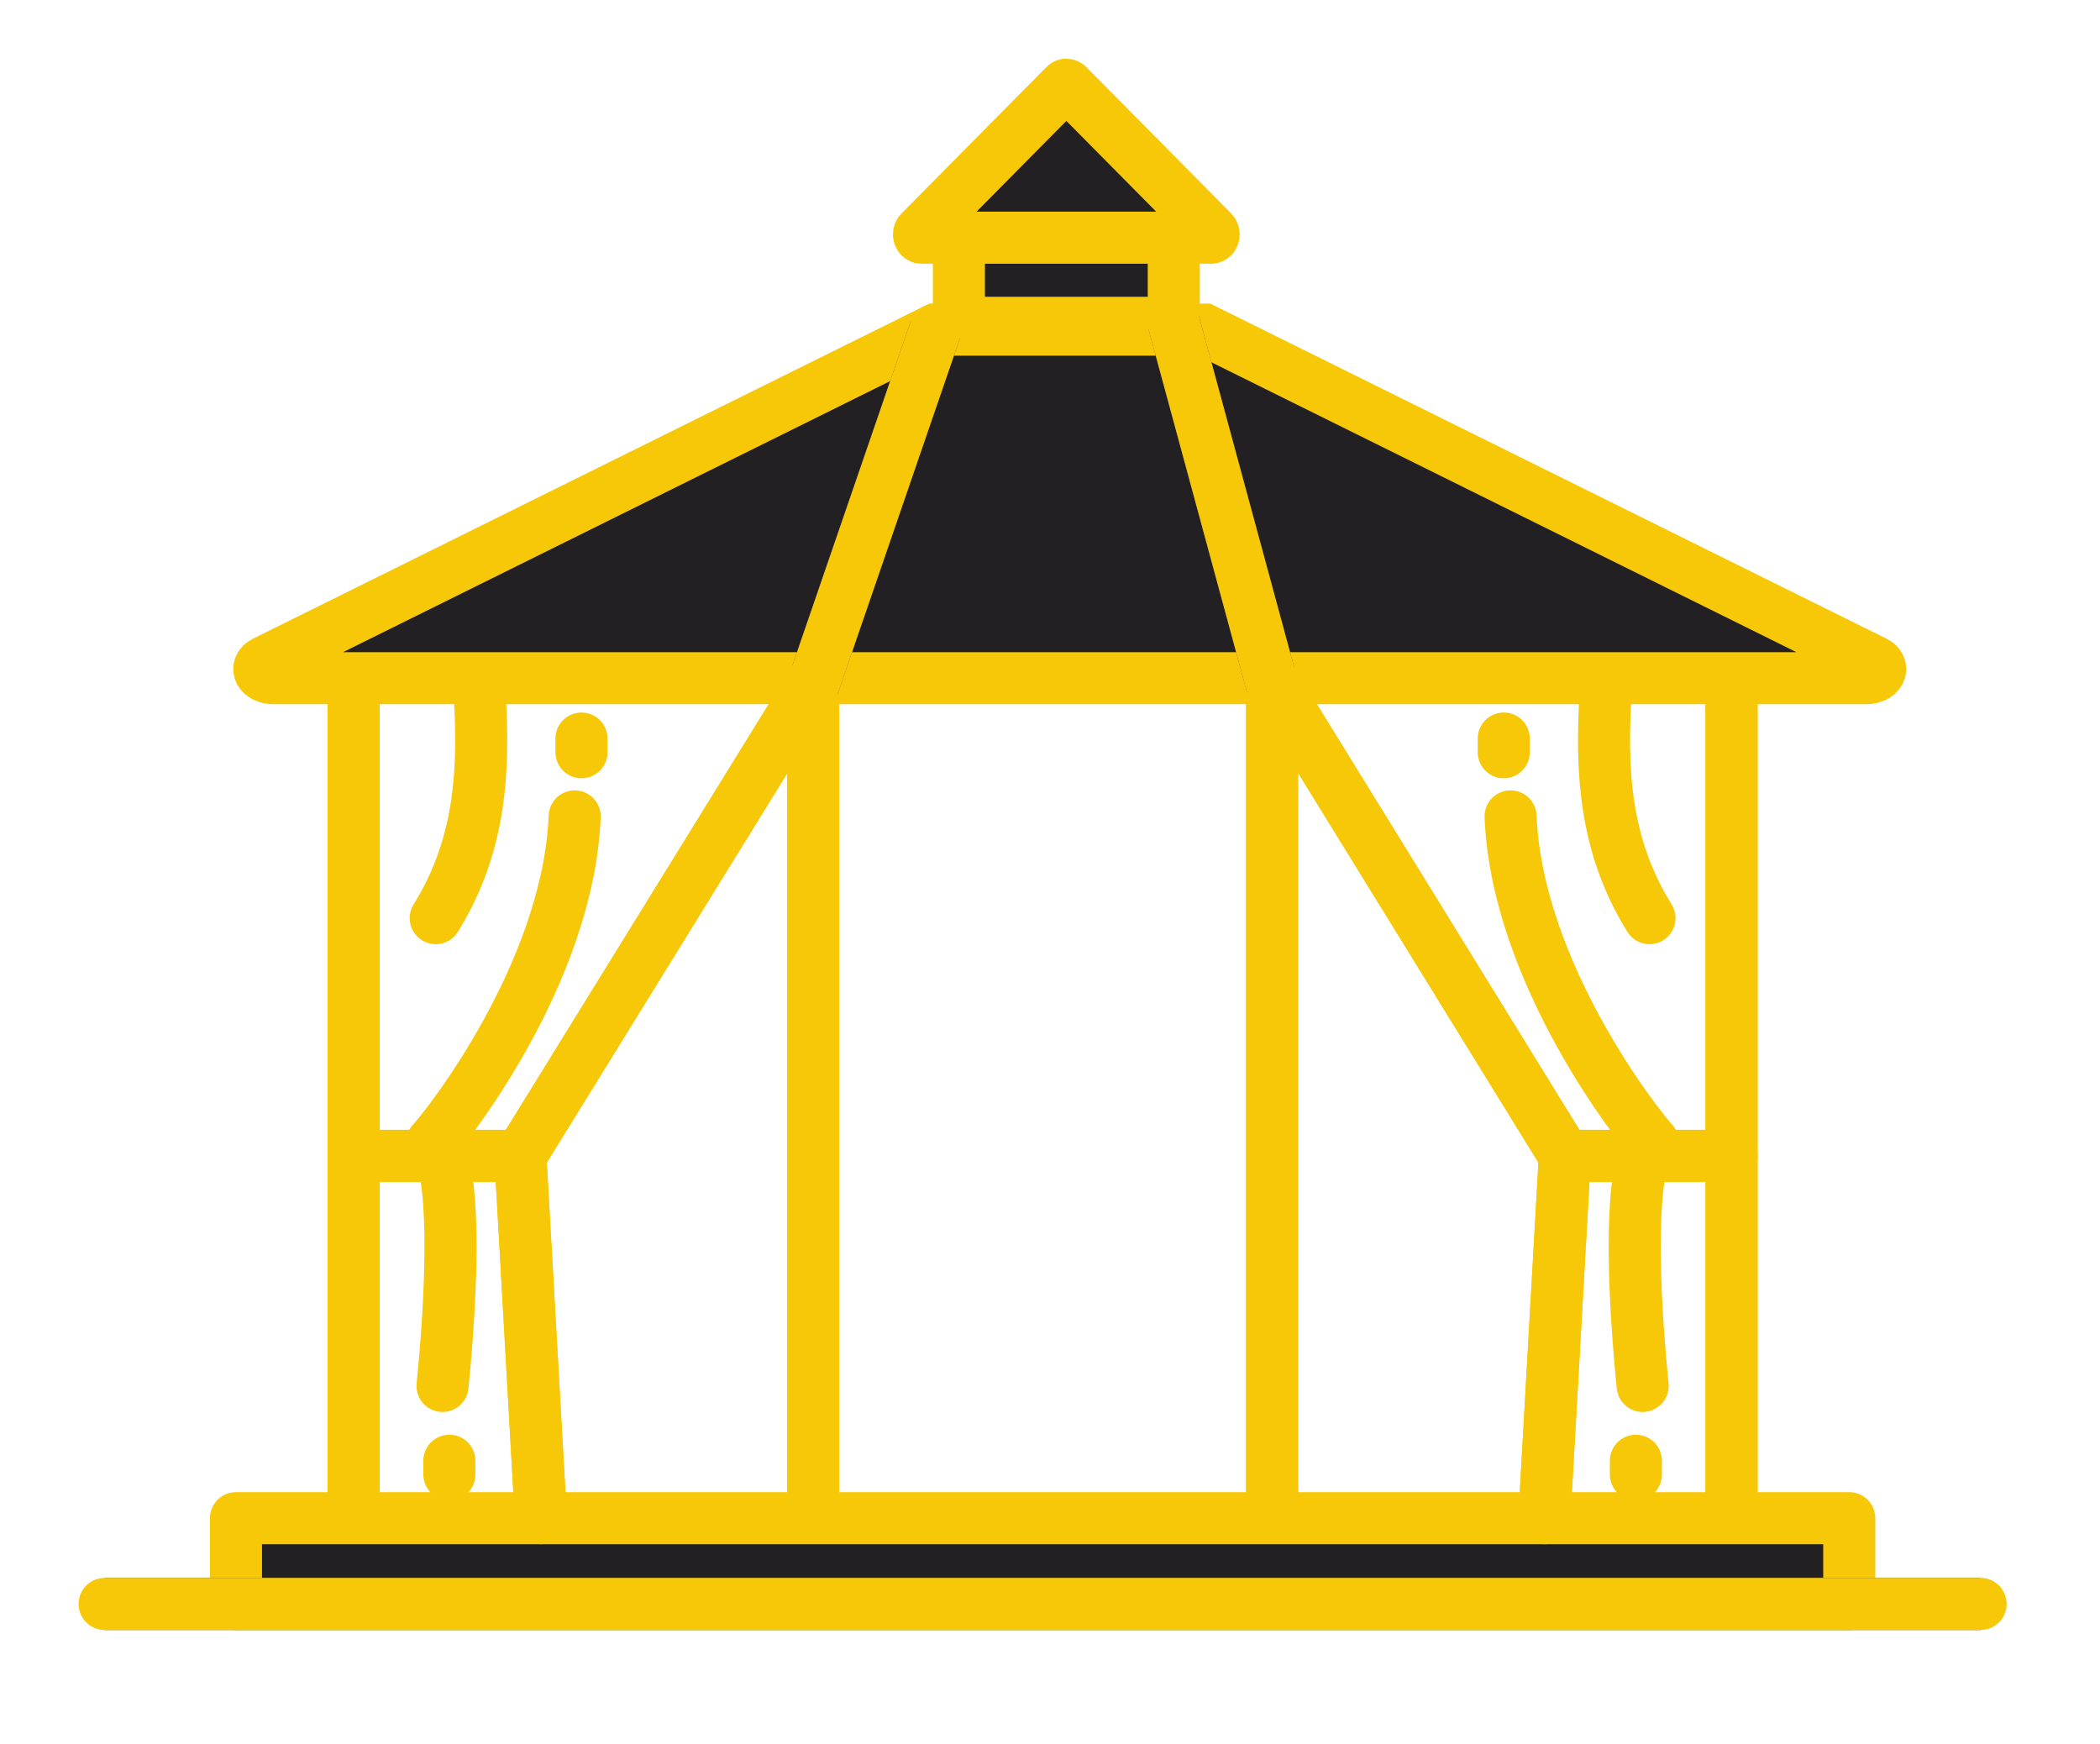 <?xml version="1.0" encoding="utf-8"?>
<!-- Generator: Adobe Illustrator 16.0.0, SVG Export Plug-In . SVG Version: 6.00 Build 0)  -->
<!DOCTYPE svg PUBLIC "-//W3C//DTD SVG 1.1//EN" "http://www.w3.org/Graphics/SVG/1.1/DTD/svg11.dtd">
<svg version="1.1" id="Calque_1" xmlns="http://www.w3.org/2000/svg" xmlns:xlink="http://www.w3.org/1999/xlink" x="0px" y="0px"
	 width="80.667px" height="67px" viewBox="0 0 80.667 67" enable-background="new 0 0 80.667 67" xml:space="preserve">
<g>
	
		<rect x="127.4" y="134.707" fill="none" stroke="#F7C808" stroke-width="2" stroke-miterlimit="10" width="4.999" height="23.745"/>
	<polyline fill="none" stroke="#F7C808" stroke-width="2" stroke-miterlimit="10" points="154.894,148.453 132.399,148.453 
		132.399,143.455 154.894,143.455 	"/>
	<polyline fill="none" stroke="#F7C808" stroke-width="2" stroke-miterlimit="10" points="159.894,148.453 164.892,148.453 
		164.892,143.455 159.894,143.455 	"/>
	
		<line fill="none" stroke="#F7C808" stroke-width="2" stroke-miterlimit="10" x1="159.894" y1="148.453" x2="154.894" y2="148.453"/>
	
		<line fill="none" stroke="#F7C808" stroke-width="2" stroke-miterlimit="10" x1="159.894" y1="143.455" x2="154.894" y2="143.455"/>
	<rect x="154.894" y="128.459" fill="none" stroke="#F7C808" stroke-width="2" stroke-miterlimit="10" width="5" height="14.996"/>
	<rect x="154.894" y="148.453" fill="none" stroke="#F7C808" stroke-width="2" stroke-miterlimit="10" width="5" height="4.999"/>
	<polygon fill="none" stroke="#F7C808" stroke-width="2" stroke-miterlimit="10" points="167.392,128.459 147.396,128.459 
		148.646,123.46 166.142,123.46 	"/>
	
		<rect x="148.646" y="98.467" fill="none" stroke="#F7C808" stroke-width="2" stroke-miterlimit="10" width="17.496" height="24.993"/>
	<g>
		
			<line fill="none" stroke="#F7C808" stroke-width="2" stroke-miterlimit="10" x1="137.398" y1="110.963" x2="142.397" y2="110.963"/>
		
			<line fill="none" stroke="#F7C808" stroke-width="2" stroke-miterlimit="10" x1="143.646" y1="115.97" x2="139.898" y2="118.469"/>
		
			<line fill="none" stroke="#F7C808" stroke-width="2" stroke-miterlimit="10" x1="143.646" y1="105.973" x2="139.898" y2="103.473"/>
	</g>
	<g>
		
			<line fill="none" stroke="#F7C808" stroke-width="2" stroke-miterlimit="10" x1="177.389" y1="110.963" x2="172.39" y2="110.963"/>
		
			<line fill="none" stroke="#F7C808" stroke-width="2" stroke-miterlimit="10" x1="171.141" y1="115.97" x2="174.889" y2="118.469"/>
		
			<line fill="none" stroke="#F7C808" stroke-width="2" stroke-miterlimit="10" x1="171.141" y1="105.973" x2="174.889" y2="103.473"/>
	</g>
</g>
<g>
	
		<rect x="36.834" y="8.81" fill="#232023" stroke="#F7C808" stroke-width="2" stroke-linecap="round" stroke-linejoin="round" stroke-miterlimit="10" width="8.254" height="3.588"/>
	<path fill="#232023" stroke="#F7C808" stroke-width="2" d="M40.962,3.253c-0.029,0-0.045,0.015-0.059,0.029l-5.557,5.615
		c-0.087,0.073-0.043,0.233,0.059,0.233h11.114c0.103,0,0.131-0.16,0.059-0.233l-5.557-5.615
		C41.005,3.268,40.976,3.253,40.962,3.253L40.962,3.253z"/>
	<line fill="#FFFFFF" stroke="#F7C808" stroke-width="2" stroke-miterlimit="10" x1="31.233" y1="26.326" x2="31.233" y2="58.312"/>
	
		<line fill="none" stroke="#F7C808" stroke-width="2" stroke-linecap="round" stroke-linejoin="round" x1="31.233" y1="26.326" x2="31.233" y2="58.312"/>
	<line fill="#FFFFFF" stroke="#F7C808" stroke-width="2" stroke-miterlimit="10" x1="13.586" y1="26.326" x2="13.586" y2="58.312"/>
	
		<line fill="none" stroke="#F7C808" stroke-width="2" stroke-linecap="round" stroke-linejoin="round" x1="13.586" y1="26.326" x2="13.586" y2="58.312"/>
	<line fill="#FFFFFF" stroke="#F7C808" stroke-width="2" stroke-miterlimit="10" x1="66.514" y1="26.326" x2="66.514" y2="58.312"/>
	
		<line fill="none" stroke="#F7C808" stroke-width="2" stroke-linecap="round" stroke-linejoin="round" x1="66.514" y1="26.326" x2="66.514" y2="58.312"/>
	<line fill="#FFFFFF" stroke="#F7C808" stroke-width="2" stroke-miterlimit="10" x1="48.865" y1="26.326" x2="48.865" y2="58.312"/>
	
		<line fill="none" stroke="#F7C808" stroke-width="2" stroke-linecap="round" stroke-linejoin="round" x1="48.865" y1="26.326" x2="48.865" y2="58.312"/>
	
		<rect x="9.065" y="58.312" fill="#232023" stroke="#F7C808" stroke-width="2" stroke-linecap="round" stroke-linejoin="round" width="61.97" height="3.296"/>
	<path fill="#232023" stroke="#F7C808" stroke-width="2" d="M35.93,12.661L10.173,25.422c-0.409,0.204-0.19,0.627,0.336,0.627
		h61.167c0.524,0,0.743-0.423,0.335-0.627L46.256,12.661H35.93z"/>
	<line fill="#FFFFFF" stroke="#4F4F4F" stroke-width="2" stroke-miterlimit="10" x1="4.019" y1="61.607" x2="76.081" y2="61.607"/>
	
		<line fill="none" stroke="#F7C808" stroke-width="2" stroke-linecap="round" stroke-linejoin="round" x1="4.019" y1="61.607" x2="76.081" y2="61.607"/>
	<line fill="#FFFFFF" stroke="#4F4F4F" stroke-width="2" stroke-miterlimit="10" x1="35.93" y1="12.661" x2="31.233" y2="26.326"/>
	
		<line fill="none" stroke="#F7C808" stroke-width="2" stroke-linecap="round" stroke-linejoin="round" x1="35.93" y1="12.661" x2="31.233" y2="26.326"/>
	<line fill="#FFFFFF" stroke="#4F4F4F" stroke-width="2" stroke-miterlimit="10" x1="45.088" y1="12.398" x2="48.865" y2="26.326"/>
	
		<line fill="none" stroke="#F7C808" stroke-width="2" stroke-linecap="round" stroke-linejoin="round" x1="45.088" y1="12.398" x2="48.865" y2="26.326"/>
	<line fill="#FFFFFF" stroke="#F7C808" stroke-width="2" stroke-miterlimit="10" x1="13.586" y1="44.397" x2="19.989" y2="44.397"/>
	
		<line fill="none" stroke="#F7C808" stroke-width="2" stroke-linecap="round" stroke-linejoin="round" x1="13.586" y1="44.397" x2="19.989" y2="44.397"/>
	<line fill="#FFFFFF" stroke="#F7C808" stroke-width="2" stroke-miterlimit="10" x1="31.321" y1="26.049" x2="19.989" y2="44.397"/>
	
		<line fill="none" stroke="#F7C808" stroke-width="2" stroke-linecap="round" stroke-linejoin="round" x1="31.321" y1="26.049" x2="19.989" y2="44.397"/>
	<line fill="#FFFFFF" stroke="#F7C808" stroke-width="2" stroke-miterlimit="10" x1="19.989" y1="44.397" x2="20.776" y2="58.312"/>
	
		<line fill="none" stroke="#F7C808" stroke-width="2" stroke-linecap="round" stroke-linejoin="round" x1="19.989" y1="44.397" x2="20.776" y2="58.312"/>
	<path fill="none" stroke="#F7C808" stroke-width="2" stroke-linecap="round" stroke-linejoin="round" d="M22.075,31.357
		c-0.248,6.04-4.945,11.959-5.47,12.513c0.758,0.409,0.918,4.113,0.394,9.363"/>
	<path fill="none" stroke="#F7C808" stroke-width="2" stroke-linecap="round" stroke-linejoin="round" d="M18.428,26.677
		c0.161,2.785,0.088,5.731-1.691,8.588"/>
	
		<line fill="none" stroke="#F7C808" stroke-width="2" stroke-linecap="round" stroke-linejoin="round" x1="22.336" y1="28.893" x2="22.336" y2="28.368"/>
	
		<line fill="none" stroke="#F7C808" stroke-width="2" stroke-linecap="round" stroke-linejoin="round" x1="17.261" y1="56.633" x2="17.261" y2="56.107"/>
	<line fill="#FFFFFF" stroke="#F7C808" stroke-width="2" stroke-miterlimit="10" x1="66.514" y1="44.397" x2="60.111" y2="44.397"/>
	
		<line fill="none" stroke="#F7C808" stroke-width="2" stroke-linecap="round" stroke-linejoin="round" x1="66.514" y1="44.397" x2="60.111" y2="44.397"/>
	<line fill="#FFFFFF" stroke="#F7C808" stroke-width="2" stroke-miterlimit="10" x1="48.794" y1="26.049" x2="60.111" y2="44.397"/>
	
		<line fill="none" stroke="#F7C808" stroke-width="2" stroke-linecap="round" stroke-linejoin="round" x1="48.794" y1="26.049" x2="60.111" y2="44.397"/>
	<line fill="#FFFFFF" stroke="#F7C808" stroke-width="2" stroke-miterlimit="10" x1="60.111" y1="44.397" x2="59.323" y2="58.312"/>
	
		<line fill="none" stroke="#F7C808" stroke-width="2" stroke-linecap="round" stroke-linejoin="round" x1="60.111" y1="44.397" x2="59.323" y2="58.312"/>
	<path fill="none" stroke="#F7C808" stroke-width="2" stroke-linecap="round" stroke-linejoin="round" d="M58.025,31.357
		c0.247,6.04,4.944,11.959,5.47,12.513c-0.759,0.409-0.919,4.113-0.396,9.363"/>
	<path fill="none" stroke="#F7C808" stroke-width="2" stroke-linecap="round" stroke-linejoin="round" d="M61.672,26.677
		c-0.16,2.785-0.088,5.731,1.69,8.588"/>
	
		<line fill="none" stroke="#F7C808" stroke-width="2" stroke-linecap="round" stroke-linejoin="round" x1="57.763" y1="28.893" x2="57.763" y2="28.368"/>
	
		<line fill="none" stroke="#F7C808" stroke-width="2" stroke-linecap="round" stroke-linejoin="round" x1="62.839" y1="56.633" x2="62.839" y2="56.107"/>
</g>
<g>
	<g>
		<polyline fill="none" stroke="#F7C808" stroke-width="2" stroke-miterlimit="10" points="249.991,55.244 228.248,33.5 
			206.506,55.244 		"/>
		<polyline fill="none" stroke="#F7C808" stroke-width="2" stroke-miterlimit="10" points="211.941,57.057 211.941,73.362 
			222.813,73.362 222.813,58.868 233.684,58.868 233.684,73.362 244.556,73.362 244.556,57.057 		"/>
		<polyline fill="none" stroke="#F7C808" stroke-width="2" stroke-miterlimit="10" points="211.488,44.373 211.488,33.5 
			218.736,33.5 218.736,38.938 		"/>
	</g>
	<g>
		<polyline fill="none" stroke="#F7C808" stroke-width="2" stroke-miterlimit="10" points="202.881,75.175 192.01,75.175 
			192.01,33.5 		"/>
		<g>
			<line fill="none" stroke="#F7C808" stroke-width="2" stroke-miterlimit="10" x1="192.01" y1="44.373" x2="197.445" y2="44.373"/>
			<line fill="none" stroke="#F7C808" stroke-width="2" stroke-miterlimit="10" x1="192.01" y1="51.621" x2="197.445" y2="51.621"/>
			<line fill="none" stroke="#F7C808" stroke-width="2" stroke-miterlimit="10" x1="192.01" y1="58.868" x2="197.445" y2="58.868"/>
			<line fill="none" stroke="#F7C808" stroke-width="2" stroke-miterlimit="10" x1="192.01" y1="66.116" x2="197.445" y2="66.116"/>
		</g>
	</g>
	<g>
		<g>
			<polygon fill="none" stroke="#F7C808" stroke-width="2" stroke-miterlimit="10" points="192.01,82.423 192.01,91.483 
				244.556,91.483 249.991,86.952 244.556,82.423 			"/>
			
				<line fill="none" stroke="#F7C808" stroke-width="2" stroke-miterlimit="10" x1="199.258" y1="91.483" x2="199.258" y2="82.423"/>
		</g>
		<line fill="none" stroke="#F7C808" stroke-width="2" stroke-miterlimit="10" x1="240.932" y1="91.483" x2="240.932" y2="82.423"/>
	</g>
</g>
<g>
	<g>
		<g>
			<g>
				
					<line fill="none" stroke="#F7C808" stroke-width="2" stroke-miterlimit="10" x1="116.227" y1="41.352" x2="116.227" y2="23.509"/>
				<polyline fill="none" stroke="#F7C808" stroke-width="2" stroke-miterlimit="10" points="151.714,23.509 151.714,48.746 
					126.946,48.746 				"/>
				<polyline fill="none" stroke="#F7C808" stroke-width="2" stroke-miterlimit="10" points="116.228,23.51 111.601,23.51 
					133.971,2.725 143.556,11.631 				"/>
				<polyline fill="none" stroke="#F7C808" stroke-width="2" stroke-miterlimit="10" points="148.451,16.18 156.339,23.51 
					151.714,23.51 				"/>
				<polyline fill="none" stroke="#F7C808" stroke-width="2" stroke-miterlimit="10" points="143.556,11.631 143.556,6.923 
					148.45,6.923 148.451,16.18 				"/>
			</g>
		</g>
	</g>
	<path fill="none" stroke="#F7C808" stroke-width="2" stroke-miterlimit="10" d="M140.484,40.499l-13.186-13.185
		c-0.924-0.925-0.924-2.422,0-3.346l2.794-2.794c0.923-0.923,2.421-0.923,3.345,0l13.186,13.186c0.924,0.924,0.924,2.422,0,3.346
		l-2.793,2.793C142.906,41.423,141.408,41.423,140.484,40.499z"/>
	<path fill="none" stroke="#F7C808" stroke-width="2" stroke-miterlimit="10" d="M124.661,41.9l1.652-1.652l0,0
		c1.279-1.278,1.279-3.353,0-4.631l-5.422-5.422c-1.278-1.279-1.278-3.353,0-4.632L125.456,21c0.555-0.555,1.256-0.755,1.812-0.199
		l0.669,0.782"/>
	<path fill="none" stroke="#F7C808" stroke-width="2" stroke-miterlimit="10" d="M117.087,49.756l-0.28-0.28
		c-0.943-0.943-0.943-2.472,0-3.415l5.407-5.408c0.332-0.331,0.869-0.331,1.2,0l2.495,2.496c0.331,0.331,0.331,0.868,0,1.199
		l-5.408,5.408C119.559,50.698,118.03,50.698,117.087,49.756z"/>
</g>
</svg>
